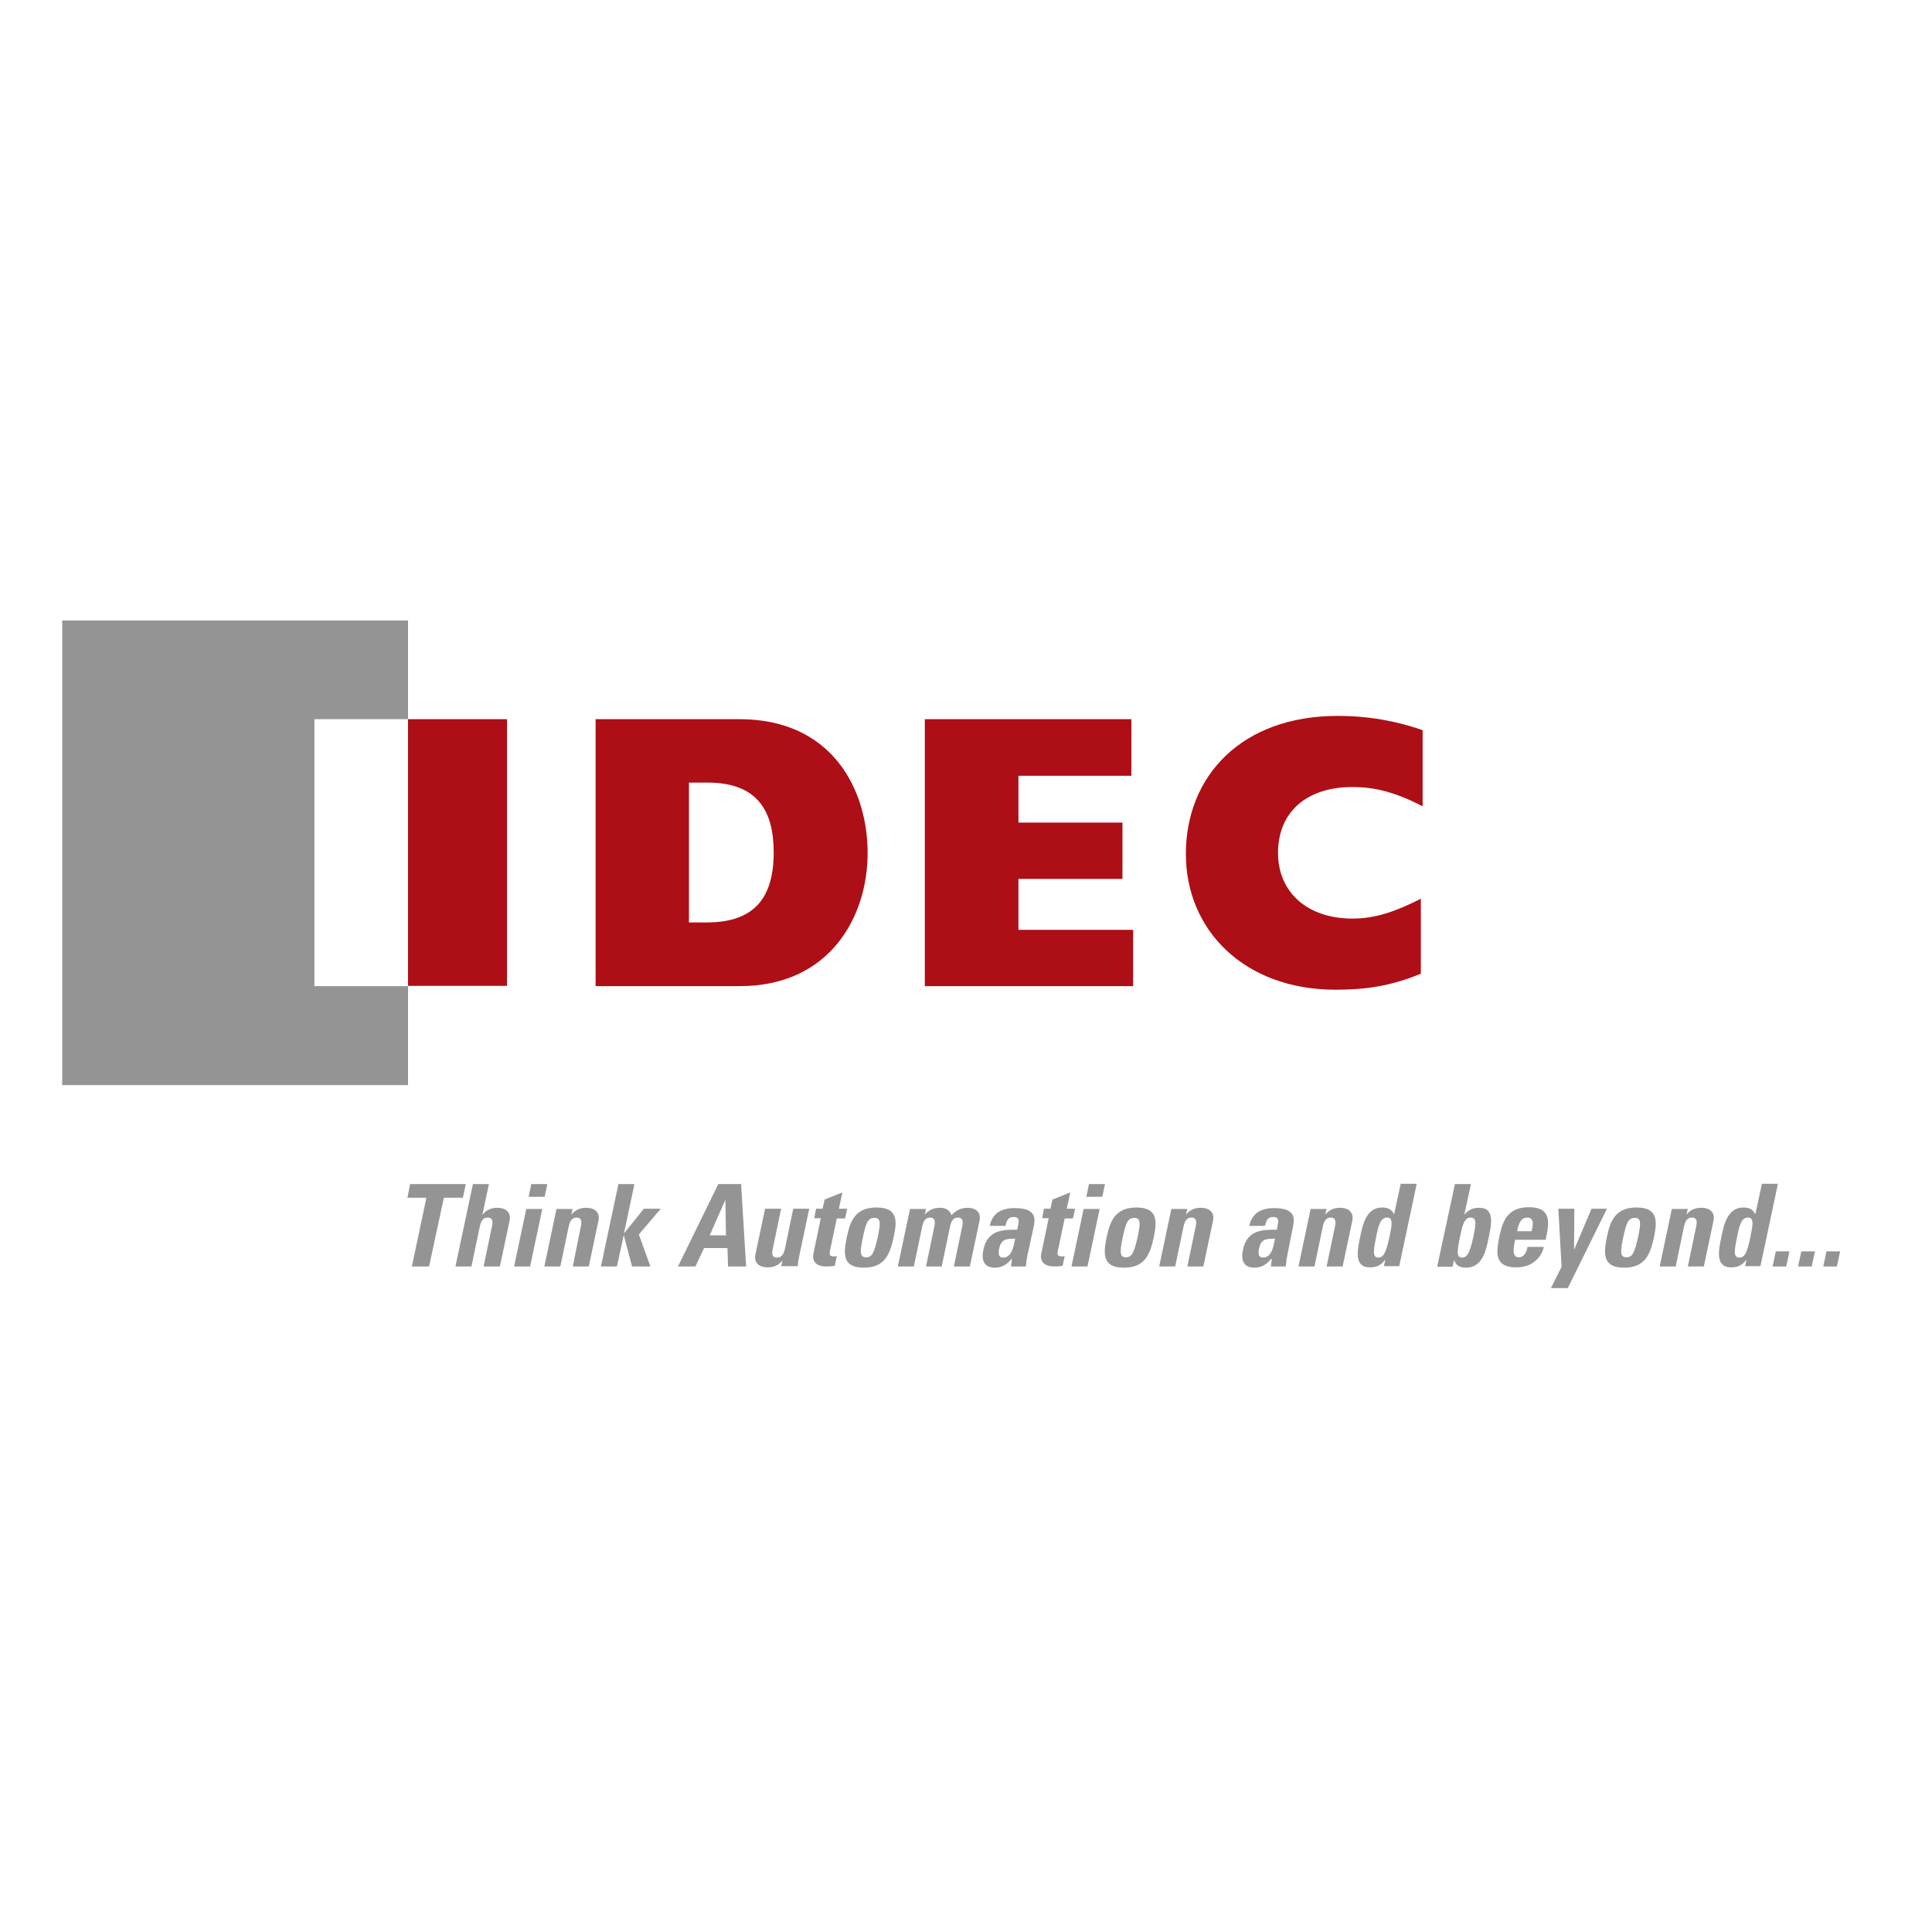 <?xml version="1.0" encoding="utf-8"?>
<!-- Generator: Adobe Illustrator 19.2.1, SVG Export Plug-In . SVG Version: 6.00 Build 0)  -->
<svg version="1.1" id="layer" xmlns="http://www.w3.org/2000/svg" xmlns:xlink="http://www.w3.org/1999/xlink" x="0px" y="0px"
	 viewBox="0 0 652 652" style="enable-background:new 0 0 652 652;" xml:space="preserve">
<style type="text/css">
	.st0{fill:#949495;}
	.st1{fill:#AE0E16;}
</style>
<polygon class="st0" points="106.1,242.7 137.7,242.7 137.7,209.4 21,209.4 21,366.2 137.7,366.2 137.7,332.8 106.1,332.8 "/>
<path class="st1" d="M232.5,311.4v-47.3h6.2c17,0,22.4,9.6,22.4,23.6c0,16.1-7.3,23.6-22.6,23.6H232.5z M201,332.8h48.6
	c30.6,0,43.2-23.6,43.2-44.9c0-21.3-11.8-45.2-43.3-45.2H201V332.8z"/>
<polygon class="st1" points="312.1,242.7 381.8,242.7 381.8,261.8 343.7,261.8 343.7,277.6 378.8,277.6 378.8,296.6 343.7,296.6 
	343.7,313.8 382.4,313.8 382.4,332.8 312.1,332.8 "/>
<rect x="137.7" y="242.7" class="st1" width="33.4" height="90"/>
<path class="st1" d="M479.7,303.2c-8.5,4.3-15.3,6.8-23.3,6.8c-15,0-25.1-8.7-25.1-22.2c0-13.7,9.6-22.2,25.1-22.2
	c8,0,15,2,23.7,6.5v-25.7c-9-3.1-18.3-4.8-28.7-4.8c-32.4,0-51.2,20.3-51.2,46.6c0,25.6,19.6,45.8,50.5,45.8
	c9.9,0,18.3-1.1,28.8-5.4V303.2z"/>
<polygon class="st0" points="157.2,399.6 156.2,404.2 149.8,404.2 144.8,427.4 139,427.4 143.9,404.2 137.5,404.2 138.4,399.6 "/>
<path class="st0" d="M163.2,427.4l2.8-13.4c0.4-1.7,0.3-3.1-1.4-3.1c-1.7,0-2.3,1.3-2.7,3.1l-2.8,13.4h-5.4l5.9-27.8h5.4l-2.2,10.3
	h0.1c0.7-0.9,1.5-1.5,2.3-1.8c0.9-0.4,1.8-0.5,2.8-0.5c2.6,0,4.5,1.5,4,4.2l-3.3,15.6H163.2z"/>
<path class="st0" d="M178.9,427.4h-5.4l4.1-19.4h5.4L178.9,427.4z M184.7,399.6l-0.9,4.3h-5.4l0.9-4.3H184.7z"/>
<path class="st0" d="M192.8,409.9L192.8,409.9c0.8-0.9,1.6-1.5,2.4-1.8c0.9-0.4,1.8-0.5,2.8-0.5c2.6,0,4.5,1.5,4,4.2l-3.3,15.6h-5.4
	L196,414c0.4-1.7,0.3-3.1-1.4-3.1c-1.7,0-2.3,1.3-2.7,3.1l-2.8,13.4h-5.4l4.1-19.4h5.4L192.8,409.9z"/>
<polygon class="st0" points="202.8,427.4 208.7,399.6 214.1,399.6 210.6,416.1 210.7,416.1 217.3,407.9 223,407.9 215.6,416.6 
	219.5,427.4 213.3,427.4 210.5,416.8 210.5,416.8 208.2,427.4 "/>
<path class="st0" d="M228.8,427.4l13.6-27.8h7.7l1.7,27.8h-6.1l-0.2-6.2h-7.9l-2.9,6.2H228.8z M244.8,404.9L244.8,404.9l-5.3,12h5.5
	L244.8,404.9z"/>
<path class="st0" d="M264.1,425.4L264.1,425.4c-0.8,0.8-1.5,1.5-2.4,1.8c-0.8,0.4-1.7,0.5-2.8,0.5c-2.6,0-4.5-1.5-4-4.2l3.3-15.6
	h5.4l-2.8,13.5c-0.4,1.7-0.3,3,1.4,3c1.7,0,2.3-1.3,2.7-3l2.8-13.5h5.4l-3.3,15.6c-0.3,1.3-0.5,2.6-0.6,3.8h-5.6L264.1,425.4z"/>
<path class="st0" d="M275.4,407.9h2.2l0.7-3.1l6-2.4l-1.2,5.5h2.8l-0.7,3.3h-2.8l-2.2,10.4c-0.3,1.5-0.5,2.4,1.2,2.4
	c0.3,0,0.7,0,1-0.1l-0.7,3.3c-0.7,0.1-1.5,0.2-2.8,0.2c-4.7,0-4.7-3.1-4.4-4.3l2.5-12h-2.2L275.4,407.9z"/>
<path class="st0" d="M285.8,417.4c1.1-5.3,2.8-9.9,10-9.9c7.2,0,7,4.5,5.8,9.9c-1.3,6.1-3.1,10.4-10.1,10.4S284.5,423.5,285.8,417.4
	 M296.3,417.1c0.8-4,1.1-6.1-1.2-6.1c-2.3,0-2.9,2-3.8,6.1c-1.3,5.9-1,7.2,1,7.2C294.3,424.3,295,423,296.3,417.1"/>
<path class="st0" d="M312.1,409.9L312.1,409.9c1.5-1.7,3.1-2.3,5.2-2.3c1.9,0,3.3,0.9,3.8,2.5c1.6-1.7,3.3-2.5,5.5-2.5
	c2.6,0,4.5,1.5,4,4.2l-3.3,15.6h-5.4l2.8-13.4c0.4-1.7,0.3-3.1-1.4-3.1c-1.7,0-2.3,1.3-2.7,3.1l-2.8,13.4h-5.3l2.8-13.4
	c0.4-1.7,0.3-3.1-1.4-3.1c-1.7,0-2.3,1.3-2.7,3.1l-2.8,13.4H303l4.1-19.4h5.4L312.1,409.9z"/>
<path class="st0" d="M346.7,423.8c-0.3,1.2-0.3,2.4-0.5,3.6h-5l0.3-2.6h-0.1c-1.6,2-3.3,3-5.7,3c-3.8,0-4.6-2.8-3.8-6.2
	c1.4-6.4,6.4-6.7,11.4-6.6l0.3-1.5c0.3-1.7,0.4-2.8-1.6-2.8c-1.9,0-2.3,1.4-2.7,3H334c0.5-2.3,1.6-3.8,3-4.7
	c1.5-0.9,3.3-1.3,5.4-1.3c6.9,0,7.2,3,6.4,6.5L346.7,423.8z M337.2,421.3c-0.3,1.4-0.4,3.1,1.3,3.1c3.2,0,3.6-4.3,4.1-6.4
	C339.9,418.1,338,417.9,337.2,421.3"/>
<path class="st0" d="M352.3,407.9h2.2l0.7-3.1l6-2.4l-1.2,5.5h2.8l-0.7,3.3h-2.8l-2.2,10.4c-0.3,1.5-0.5,2.4,1.2,2.4
	c0.3,0,0.7,0,1-0.1l-0.7,3.3c-0.7,0.1-1.5,0.2-2.8,0.2c-4.7,0-4.7-3.1-4.4-4.3l2.5-12h-2.2L352.3,407.9z"/>
<path class="st0" d="M367,427.4h-5.4l4.1-19.4h5.4L367,427.4z M372.9,399.6l-0.9,4.3h-5.4l0.9-4.3H372.9z"/>
<path class="st0" d="M373.5,417.4c1.1-5.3,2.9-9.9,10-9.9c7.2,0,7,4.5,5.9,9.9c-1.3,6.1-3.1,10.4-10.1,10.4
	C372.2,427.8,372.2,423.5,373.5,417.4 M384,417.1c0.8-4,1.1-6.1-1.2-6.1c-2.3,0-2.9,2-3.8,6.1c-1.3,5.9-1,7.2,1,7.2
	C381.9,424.3,382.7,423,384,417.1"/>
<path class="st0" d="M400.2,409.9L400.2,409.9c0.8-0.9,1.6-1.5,2.4-1.8c0.9-0.4,1.8-0.5,2.8-0.5c2.6,0,4.5,1.5,4,4.2l-3.3,15.6h-5.4
	l2.8-13.4c0.4-1.7,0.3-3.1-1.4-3.1c-1.7,0-2.3,1.3-2.7,3.1l-2.8,13.4h-5.4l4.1-19.4h5.4L400.2,409.9z"/>
<path class="st0" d="M434.4,423.8c-0.3,1.2-0.3,2.4-0.5,3.6h-5l0.3-2.6H429c-1.6,2-3.3,3-5.7,3c-3.8,0-4.6-2.8-3.8-6.2
	c1.4-6.4,6.4-6.7,11.4-6.6l0.3-1.5c0.3-1.7,0.4-2.8-1.6-2.8c-1.9,0-2.3,1.4-2.7,3h-5.3c0.5-2.3,1.6-3.8,3-4.7
	c1.5-0.9,3.3-1.3,5.3-1.3c6.9,0,7.2,3,6.4,6.5L434.4,423.8z M424.9,421.3c-0.3,1.4-0.4,3.1,1.3,3.1c3.2,0,3.6-4.3,4.1-6.4
	C427.5,418.1,425.6,417.9,424.9,421.3"/>
<path class="st0" d="M447.2,409.9L447.2,409.9c0.8-0.9,1.6-1.5,2.4-1.8c0.9-0.4,1.8-0.5,2.8-0.5c2.6,0,4.5,1.5,4,4.2l-3.3,15.6h-5.4
	l2.8-13.4c0.4-1.7,0.3-3.1-1.4-3.1c-1.7,0-2.3,1.3-2.7,3.1l-2.8,13.4h-5.4l4.1-19.4h5.4L447.2,409.9z"/>
<path class="st0" d="M467,427.4l0.5-2.2h-0.1c-1.4,1.9-3,2.5-5.1,2.5c-5.6,0-4.1-6.2-3.3-10.2c0.8-3.9,2-10,7.4-10
	c2,0,3.2,0.6,4,2.2h0.1l2.2-10.2h5.4l-5.9,27.8H467z M468.9,417.5c0.8-3.9,1.4-6.6-0.8-6.6c-2.3,0-2.9,2.7-3.7,6.6
	c-1,4.9-1.2,6.9,0.8,6.9C467,424.4,467.8,422.4,468.9,417.5"/>
<path class="st0" d="M491,399.6h5.4l-2.2,10.2h0.1c1.5-1.7,2.9-2.2,4.9-2.2c5.5,0,4,6,3.2,10c-0.8,4-2,10.2-7.6,10.2
	c-2.1,0-3.5-0.7-4-2.5h-0.1l-0.5,2.2h-5.2L491,399.6z M497.2,417.5c0.8-3.9,1.4-6.6-0.9-6.6c-2.2,0-2.8,2.7-3.6,6.6
	c-1,4.9-1.2,6.9,0.7,6.9C495.3,424.4,496.1,422.4,497.2,417.5"/>
<path class="st0" d="M511.3,418.5c-0.5,2.3-1.2,5.8,1.2,5.8c1.9,0,2.7-1.8,3-3.5h5.5c-0.5,2.1-1.6,3.8-3.2,5
	c-1.5,1.2-3.6,1.9-6.1,1.9c-7,0-7-4.3-5.7-10.4c1.1-5.3,2.8-9.9,10-9.9c7.3,0,7.1,4.7,5.6,11H511.3z M516.9,415.5
	c0.4-1.9,1-4.6-1.5-4.6c-2.5,0-3.1,2.9-3.4,4.6H516.9z"/>
<polygon class="st0" points="527,427.5 525.9,407.9 531.3,407.9 531.2,421.6 531.3,421.6 537.1,407.9 542.3,407.9 529.1,434.7 
	523.4,434.7 "/>
<path class="st0" d="M542.3,417.4c1.1-5.3,2.8-9.9,10-9.9c7.2,0,7,4.5,5.9,9.9c-1.3,6.1-3.1,10.4-10.1,10.4
	C541.1,427.8,541,423.5,542.3,417.4 M552.9,417.1c0.8-4,1.1-6.1-1.2-6.1c-2.3,0-2.9,2-3.8,6.1c-1.3,5.9-1,7.2,1,7.2
	C550.8,424.3,551.6,423,552.9,417.1"/>
<path class="st0" d="M569.1,409.9L569.1,409.9c0.8-0.9,1.6-1.5,2.4-1.8c0.9-0.4,1.8-0.5,2.8-0.5c2.6,0,4.5,1.5,4,4.2l-3.3,15.6h-5.4
	l2.8-13.4c0.4-1.7,0.3-3.1-1.4-3.1c-1.7,0-2.3,1.3-2.7,3.1l-2.8,13.4h-5.4l4.1-19.4h5.4L569.1,409.9z"/>
<path class="st0" d="M588.9,427.4l0.5-2.2h-0.1c-1.4,1.9-3,2.5-5.1,2.5c-5.6,0-4.1-6.2-3.3-10.2c0.8-3.9,2-10,7.4-10
	c2,0,3.2,0.6,4,2.2h0.1l2.2-10.2h5.4l-5.9,27.8H588.9z M590.7,417.5c0.8-3.9,1.4-6.6-0.8-6.6c-2.3,0-2.9,2.7-3.7,6.6
	c-1,4.9-1.2,6.9,0.8,6.9C588.9,424.4,589.7,422.4,590.7,417.5"/>
<polygon class="st0" points="603.9,422.3 602.8,427.4 598.2,427.4 599.3,422.3 "/>
<polygon class="st0" points="612.5,422.3 611.4,427.4 606.8,427.4 607.9,422.3 "/>
<polygon class="st0" points="621,422.3 619.9,427.4 615.3,427.4 616.4,422.3 "/>
</svg>
